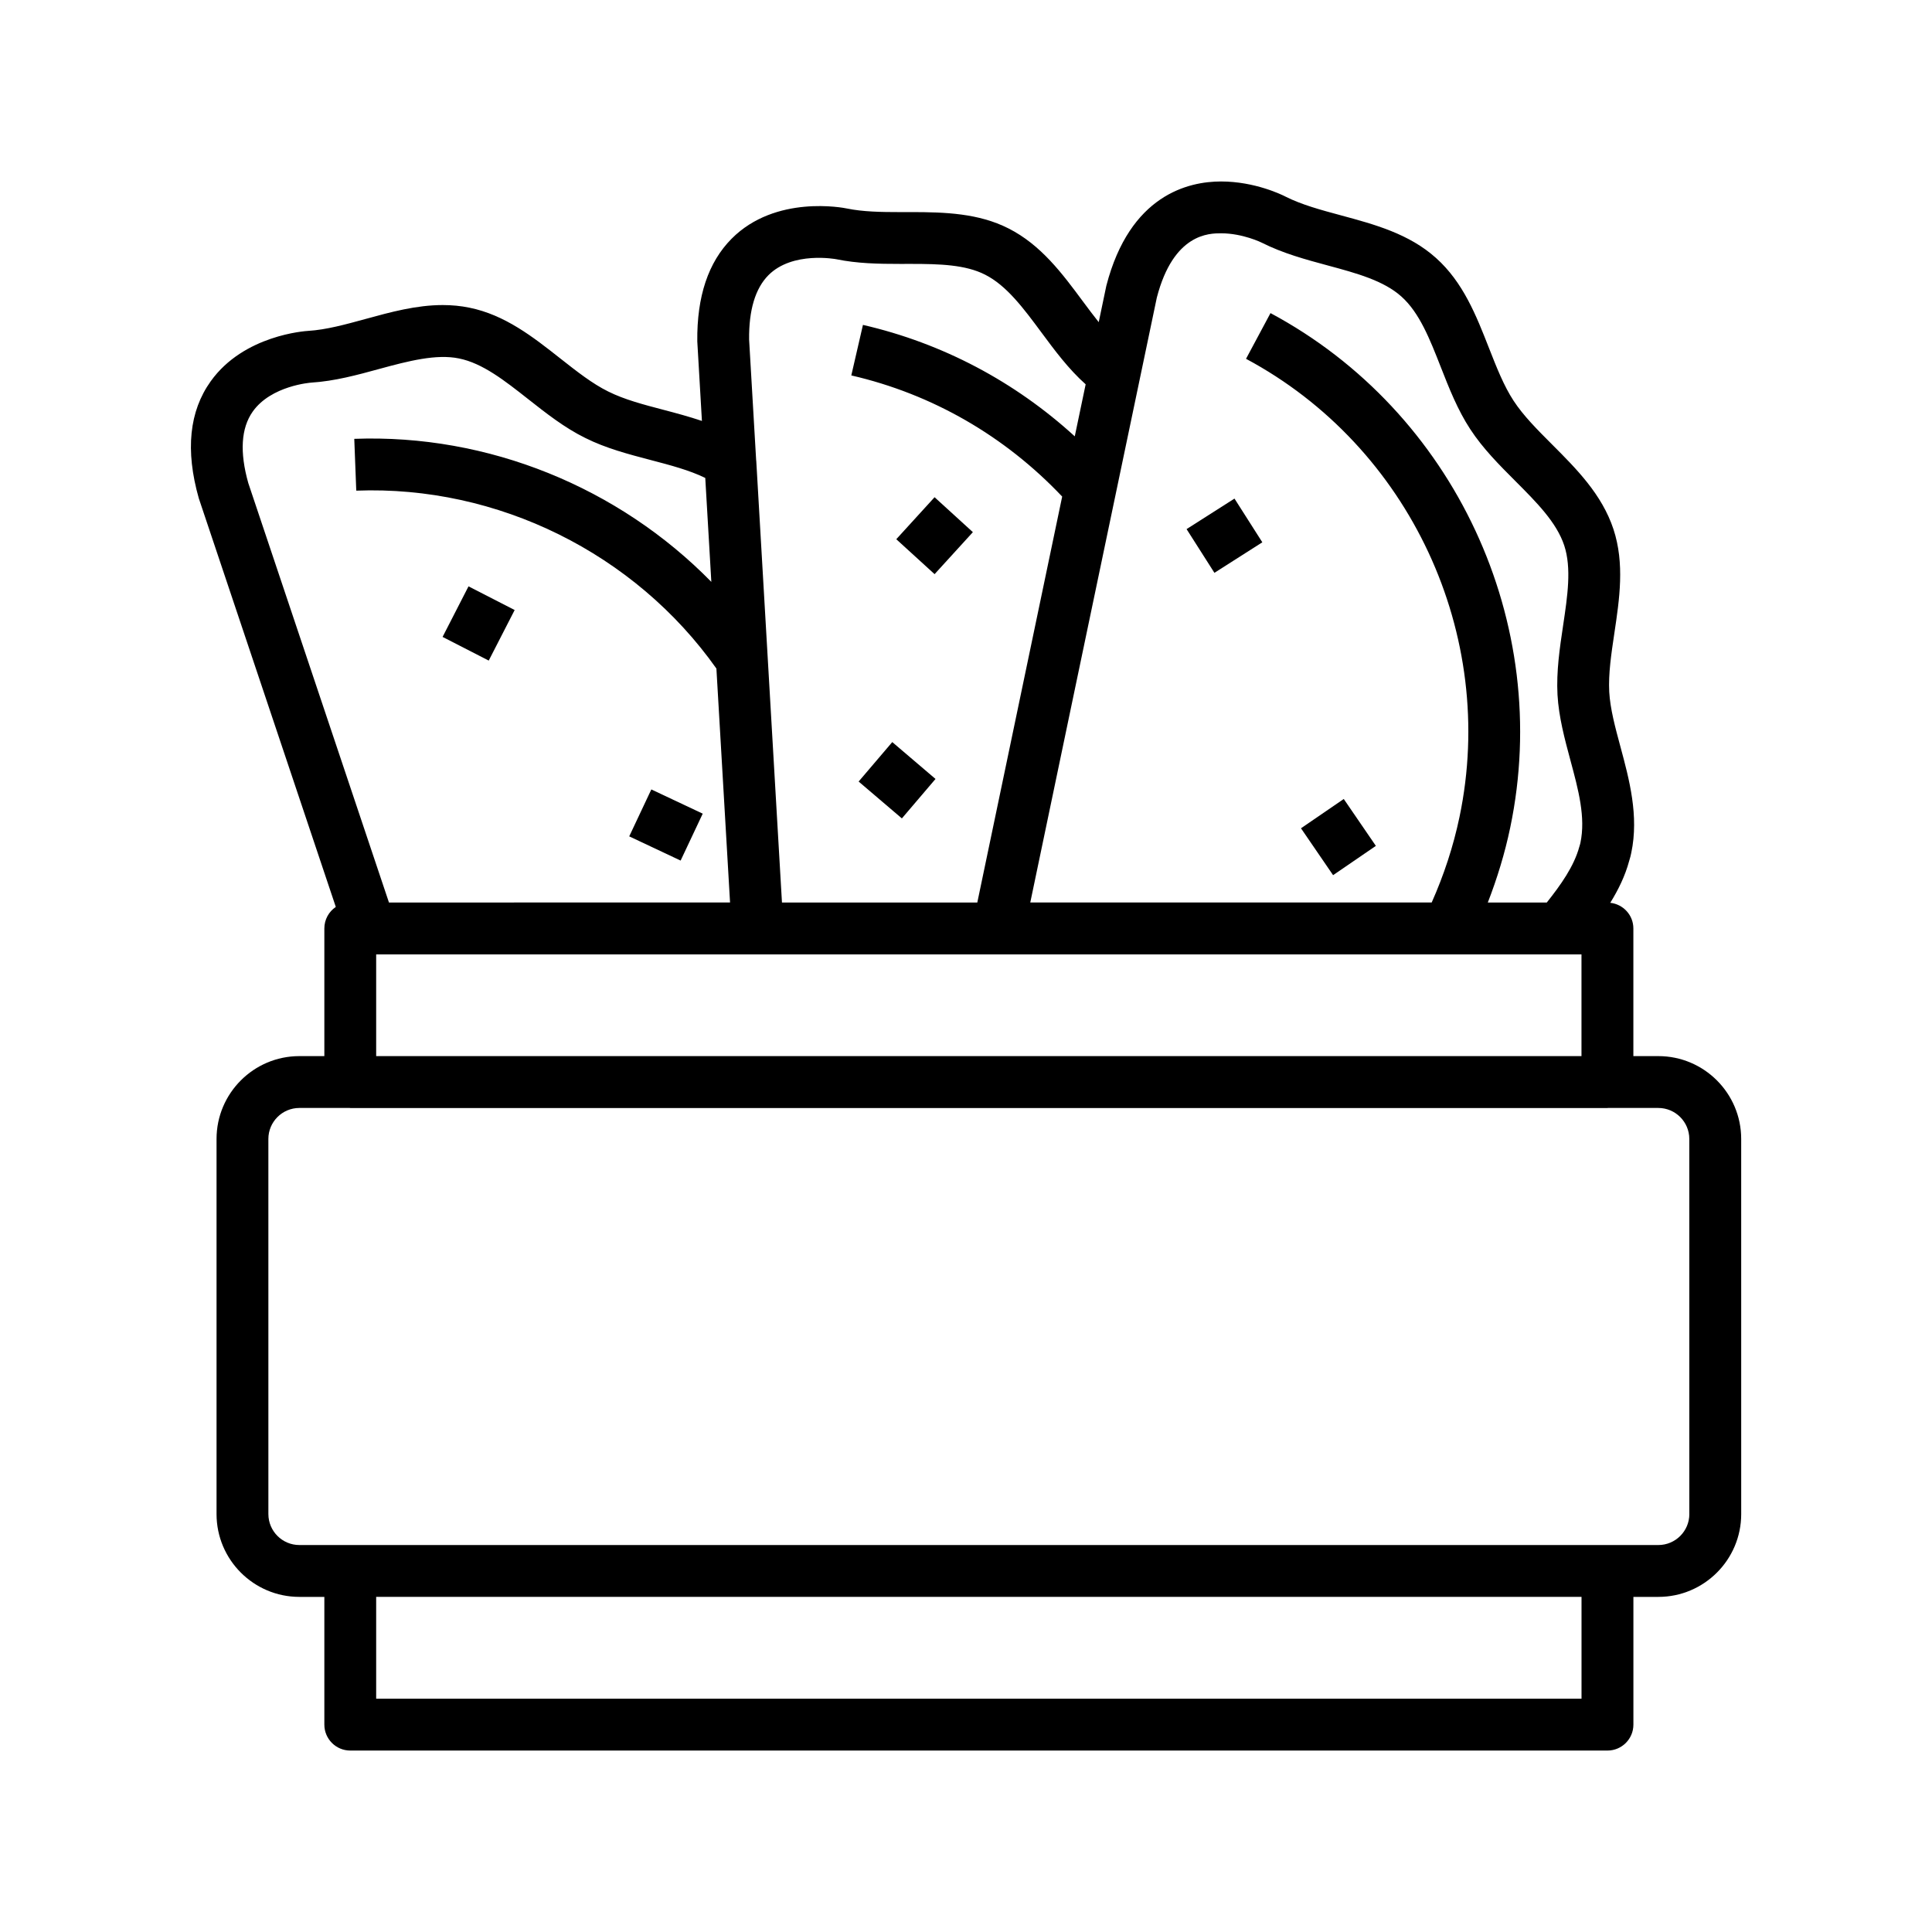 <?xml version="1.0" encoding="UTF-8"?>
<!-- Uploaded to: ICON Repo, www.svgrepo.com, Generator: ICON Repo Mixer Tools -->
<svg fill="#000000" width="800px" height="800px" version="1.1" viewBox="144 144 512 512" xmlns="http://www.w3.org/2000/svg">
 <g>
  <path d="m583.48 423.88h-6.621v-33.832c0-3.535-2.684-6.418-6.125-6.797 2.121-3.418 3.934-7.09 5.019-11.121 0.23-0.75 0.445-1.516 0.551-2.125 2.07-9.789-0.547-19.496-2.859-28.066-1.406-5.203-2.731-10.117-2.981-14.582-0.25-4.816 0.531-10.02 1.355-15.539 1.359-9.074 2.766-18.457-0.242-27.59-3.062-9.223-9.777-15.949-16.273-22.453-3.91-3.914-7.609-7.617-10.191-11.574-2.582-3.938-4.496-8.816-6.523-13.977-3.352-8.555-6.824-17.406-14.027-23.852-7.148-6.426-16.293-8.895-25.133-11.285-5.406-1.457-10.508-2.836-14.781-4.996-0.797-0.414-8.043-4-17.055-4-8.684 0-24.168 3.551-30.406 27.645l-2.016 9.641c-1.387-1.75-2.769-3.586-4.18-5.488-5.465-7.383-11.125-15.012-19.762-19.371-7.867-3.984-16.684-4.312-25.781-4.312l-2.891 0.004c-5.012 0-9.867-0.078-14.109-0.953-0.84-0.184-18.938-3.734-30.582 8.023-6.152 6.211-9.211 15.25-9.078 27.195l1.227 21.078c-3.356-1.133-6.777-2.051-10.152-2.938-5.356-1.402-10.41-2.731-14.664-4.856-4.227-2.078-8.348-5.332-12.719-8.77-7.203-5.68-14.66-11.551-24.109-13.457-2.223-0.461-4.59-0.691-7.027-0.691-7.012 0-13.844 1.867-20.453 3.684-5.387 1.477-10.469 2.867-15.195 3.16-0.691 0.043-17.078 1.066-25.859 13.359-5.676 7.938-6.769 18.27-3.152 31.02l36.305 108.28c-1.832 1.23-3.035 3.324-3.035 5.703v33.832h-6.621c-12.105 0-21.949 9.848-21.949 21.953v99.41c0 12.105 9.844 21.949 21.949 21.949h6.621v33.852c0 3.793 3.078 6.871 6.871 6.871h333.17c3.793 0 6.871-3.078 6.871-6.871v-33.852h6.617c12.105 0 21.953-9.844 21.953-21.949l-0.004-99.41c0.004-12.105-9.848-21.953-21.949-21.953zm-132.91-201.01c4.414-17.043 13.91-17.043 17.035-17.043 5.754 0 10.758 2.469 10.809 2.5 5.57 2.812 11.602 4.445 17.441 6.019 7.621 2.055 14.816 4.004 19.539 8.246 4.785 4.285 7.519 11.258 10.414 18.641 2.195 5.594 4.457 11.367 7.812 16.488 3.348 5.133 7.731 9.523 11.965 13.762 5.613 5.625 10.914 10.934 12.949 17.062 1.984 6.012 0.875 13.41-0.297 21.242-0.887 5.945-1.812 12.09-1.484 18.32 0.336 5.922 1.91 11.762 3.434 17.414 2.094 7.758 4.07 15.086 2.637 21.852-0.051 0.273-0.137 0.516-0.273 0.977-1.414 5.238-4.906 10.117-8.633 14.824h-15.633c2.496-6.434 4.523-13.07 5.945-19.879 11.332-54.18-14.793-110.23-63.535-136.32l-6.484 12.113c43.402 23.227 66.664 73.145 56.578 121.39-1.641 7.84-4.148 15.441-7.375 22.691h-106.38l10.863-51.969zm-102.94-5.93c6.383-6.445 17.914-4.254 17.992-4.246 5.559 1.148 11.184 1.246 16.938 1.246l2.891-0.004c7.648 0 14.406 0.215 19.586 2.84 5.738 2.894 10.199 8.914 14.922 15.285 3.547 4.789 7.215 9.742 11.754 13.785l-2.887 13.789c-15.883-14.5-35.027-24.668-56.133-29.535l-3.086 13.391c21.477 4.949 40.699 16.07 55.883 32.105l-22.492 107.58h-51.766l-1.551-26.594-5.262-90.449c-0.004-0.055-0.023-0.105-0.027-0.16l-1.867-31.977c-0.09-7.801 1.633-13.543 5.106-17.055zm-136.66 36.141c4.887-6.914 15.398-7.676 15.527-7.684 6.203-0.391 12.211-2.035 18.031-3.629 7.769-2.125 15.141-4.008 21.098-2.777 6.269 1.258 12.137 5.891 18.355 10.785 4.731 3.727 9.633 7.59 15.117 10.285 5.492 2.75 11.492 4.312 17.285 5.836 5.266 1.379 10.301 2.699 14.52 4.762l1.609 27.543c-24.535-25.043-59.125-39.223-94.625-37.906l0.527 13.73c37.461-1.426 73.828 16.598 95.441 47.145l3.617 61.996-90.391 0.008-37.281-111.16c-2.312-8.184-1.918-14.555 1.168-18.93zm32.719 143.84h319.42v26.965l-319.42-0.004zm319.43 197.25h-319.43v-26.98h319.43zm28.574-48.93c0 4.523-3.688 8.207-8.211 8.207h-360.15c-4.523 0-8.207-3.684-8.207-8.207l-0.004-99.41c0-4.523 3.684-8.211 8.207-8.211h13.359c0.047 0 0.086 0.016 0.133 0.016h333.16c0.047 0 0.086-0.016 0.133-0.016h13.359c4.523 0 8.211 3.688 8.211 8.211l0.004 99.41z"/>
  <path d="m268.16 299.39 12.23 6.273-6.871 13.398-12.23-6.273z"/>
  <path d="m316.61 353.21 13.621 6.418-5.859 12.434-13.621-6.418z"/>
  <path d="m391.67 275.77 10.152 9.258-10.148 11.129-10.152-9.258z"/>
  <path d="m380.46 340.66 11.461 9.77-8.914 10.457-11.461-9.77z"/>
  <path d="m471.15 276.13 7.379 11.586-12.695 8.09-7.379-11.586z"/>
  <path d="m500.11 355.74 8.508 12.426-11.336 7.762-8.508-12.426z"/>
 </g>
</svg>